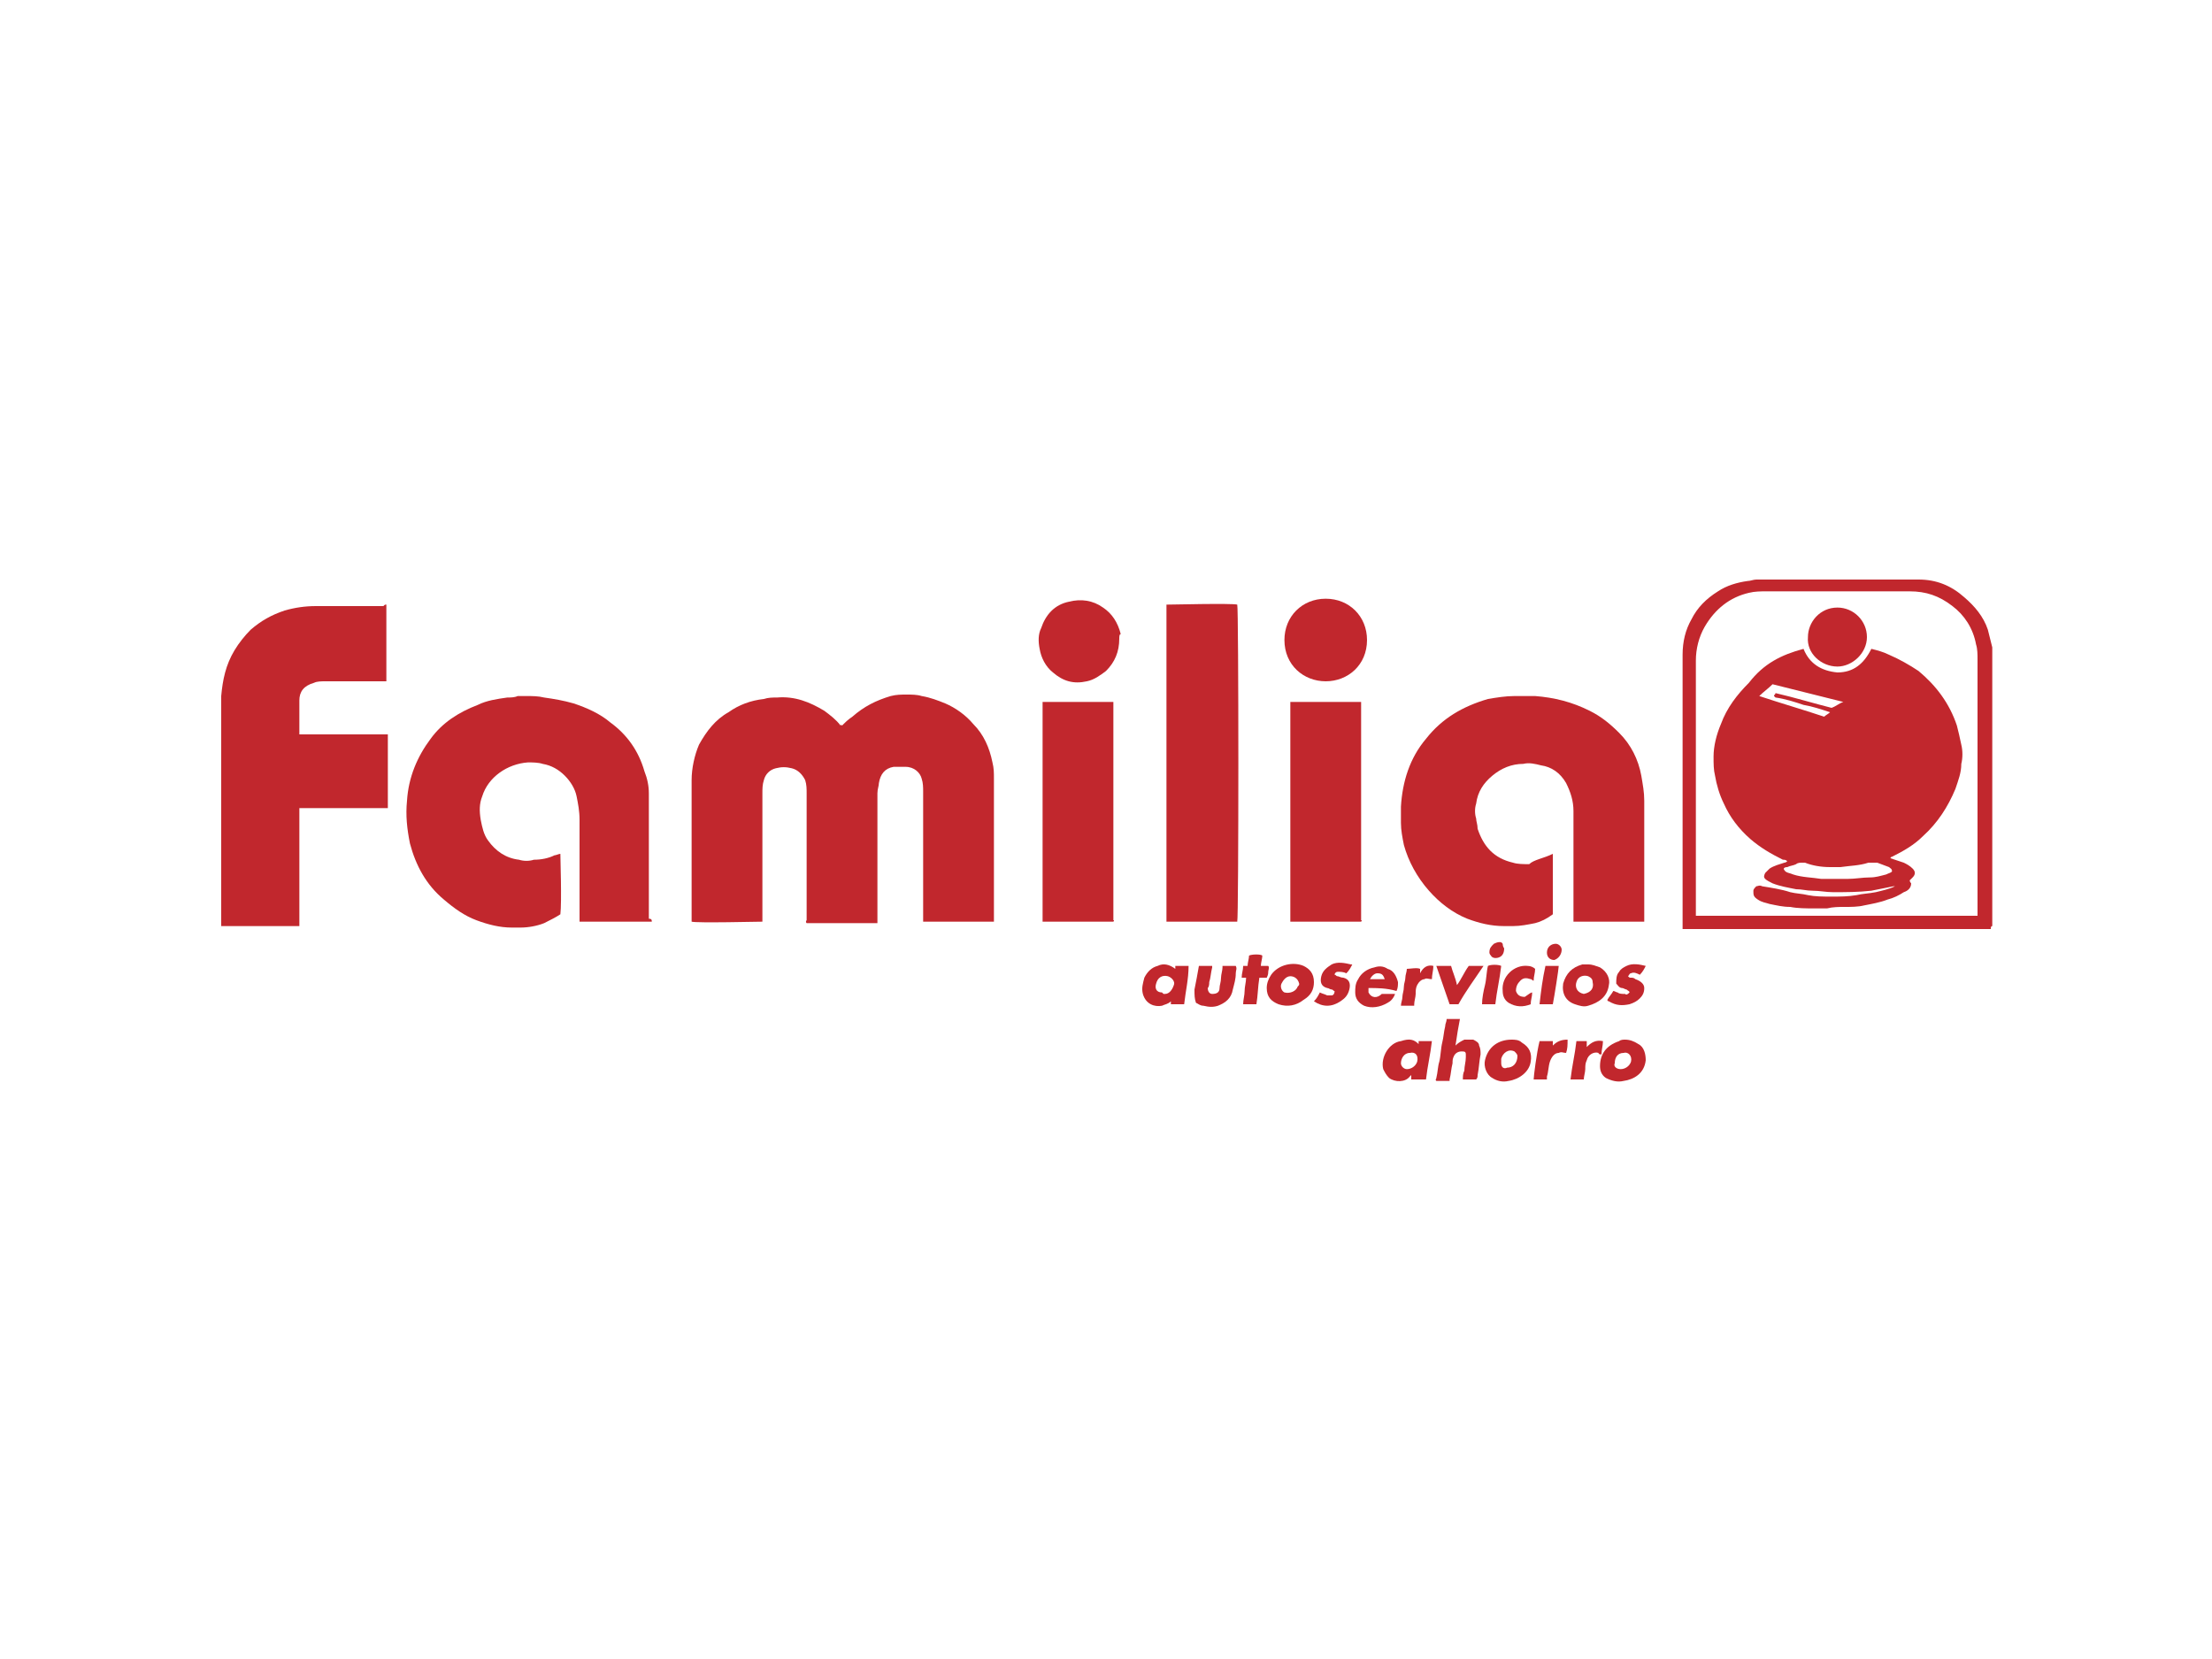 <?xml version="1.0" encoding="utf-8"?>
<!-- Generator: Adobe Illustrator 28.2.0, SVG Export Plug-In . SVG Version: 6.00 Build 0)  -->
<svg version="1.1" id="Capa_1" xmlns="http://www.w3.org/2000/svg" xmlns:xlink="http://www.w3.org/1999/xlink" x="0px" y="0px"
	 viewBox="0 0 150 112.5" style="enable-background:new 0 0 150 112.5;" xml:space="preserve">
<style type="text/css">
	.st0{fill-rule:evenodd;clip-rule:evenodd;fill:#C42D35;}
	.st1{fill:#C42D35;}
	.st2{fill:none;}
	.st3{fill:#B8CE52;}
	.st4{fill:#5E331A;}
	.st5{fill:none;stroke:#5E331A;stroke-width:0.235;stroke-miterlimit:3.864;}
	.st6{fill:#AA273E;}
	.st7{fill:#EF3E33;}
	.st8{fill:#F8991D;}
	.st9{fill:#FFE607;}
	.st10{fill:#001D85;}
	.st11{fill:none;stroke:#001D85;stroke-width:0.247;}
	.st12{fill:none;stroke:#001D85;stroke-width:0.308;}
	.st13{fill:#D33741;}
	.st14{fill-rule:evenodd;clip-rule:evenodd;fill:#009036;}
	.st15{fill:#E2001A;}
	.st16{fill:#05624D;}
	.st17{fill:#FFFFFF;}
	.st18{fill:#4B843D;}
	.st19{fill:#83AF7E;}
	.st20{fill:#C42422;}
	.st21{fill:#22955B;}
	.st22{fill:#E77525;}
	.st23{fill:#04A0DC;}
	.st24{fill:#F3F2F2;}
	.st25{fill:#C1272D;}
</style>
<g>
	<path class="st25" d="M57.1,49.2c0.2-0.2,0.4-0.4,0.7-0.6c0.8-0.7,1.6-1.1,2.6-1.4c0.4-0.1,0.7-0.1,1.1-0.1c0.3,0,0.7,0,1,0.1
		c0.6,0.1,1.1,0.3,1.6,0.5c0.7,0.3,1.4,0.8,1.9,1.4c0.7,0.7,1.1,1.6,1.3,2.6c0.1,0.4,0.1,0.7,0.1,1.1c0,3.2,0,6.3,0,9.5
		c0,0.1,0,0.1,0,0.2c0,0,0,0,0,0c0,0,0,0,0,0c-1.5,0-3.1,0-4.6,0c0,0-0.1,0-0.2,0c0-0.1,0-0.2,0-0.3c0-2.8,0-5.6,0-8.5
		c0-0.3,0-0.6-0.1-0.9C62.4,52.4,62,52,61.4,52c-0.3,0-0.5,0-0.8,0c-0.6,0.1-0.9,0.5-1,1.1c0,0.2-0.1,0.4-0.1,0.7c0,2.8,0,5.7,0,8.5
		c0,0.1,0,0.2,0,0.3c-1.6,0-3.2,0-4.8,0c-0.1-0.1,0-0.2,0-0.2c0-1.1,0-2.3,0-3.4c0-1.7,0-3.4,0-5.2c0-0.3,0-0.6-0.1-0.9
		c-0.2-0.4-0.5-0.7-0.9-0.8c-0.4-0.1-0.7-0.1-1.1,0c-0.4,0.1-0.7,0.4-0.8,0.8c-0.1,0.3-0.1,0.6-0.1,0.9c0,2,0,4.1,0,6.1
		c0,0.8,0,1.6,0,2.4c0,0.1,0,0.2,0,0.2c-0.2,0-4.5,0.1-4.8,0c0,0,0-0.1,0-0.1c0,0,0-0.1,0-0.1c0-3.1,0-6.3,0-9.4
		c0-0.8,0.2-1.7,0.5-2.4c0.5-0.9,1.1-1.7,2-2.2c0.7-0.5,1.5-0.8,2.4-0.9c0.3-0.1,0.6-0.1,0.9-0.1c1.2-0.1,2.2,0.3,3.2,0.9
		c0.4,0.3,0.8,0.6,1.1,1C57,49.1,57.1,49.2,57.1,49.2z"/>
	<path class="st25" d="M44.2,62.5c-1.6,0-3.2,0-4.9,0c0-0.1,0-0.2,0-0.3c0-2.2,0-4.4,0-6.6c0-0.6-0.1-1.1-0.2-1.6
		c-0.1-0.5-0.4-1-0.8-1.4c-0.4-0.4-0.9-0.7-1.5-0.8c-0.3-0.1-0.7-0.1-1-0.1c-1.4,0.1-2.7,1-3.1,2.3c-0.2,0.5-0.2,1-0.1,1.6
		c0.1,0.5,0.2,1,0.5,1.4c0.5,0.7,1.2,1.2,2.1,1.3c0.3,0.1,0.7,0.1,1,0c0.5,0,1-0.1,1.4-0.3c0.1,0,0.3-0.1,0.4-0.1
		c0,0.2,0.1,3.3,0,4.1c-0.3,0.2-0.7,0.4-1.1,0.6c-0.5,0.2-1.1,0.3-1.6,0.3c-0.2,0-0.4,0-0.6,0c-0.8,0-1.6-0.2-2.4-0.5
		c-0.8-0.3-1.5-0.8-2.2-1.4c-1.2-1-1.9-2.3-2.3-3.8c-0.2-1-0.3-1.9-0.2-2.9c0.1-1.6,0.7-3,1.6-4.2c0.8-1.1,1.9-1.8,3.2-2.3
		c0.6-0.3,1.3-0.4,2-0.5c0.2,0,0.5,0,0.7-0.1c0.2,0,0.4,0,0.6,0c0.4,0,0.8,0,1.2,0.1c0.7,0.1,1.3,0.2,2,0.4c0.9,0.3,1.8,0.7,2.5,1.3
		c1.1,0.8,1.9,1.9,2.3,3.3c0.2,0.5,0.3,1,0.3,1.5c0,0.3,0,0.7,0,1c0,2.5,0,5,0,7.5C44.2,62.3,44.2,62.4,44.2,62.5z"/>
	<path class="st25" d="M105.3,57.9c0,1.4,0,2.7,0,4.1c-0.4,0.3-0.8,0.5-1.2,0.6c-0.5,0.1-1,0.2-1.5,0.2c-0.2,0-0.4,0-0.6,0
		c-0.9,0-1.7-0.2-2.5-0.5c-1-0.4-1.9-1.1-2.6-1.9c-0.8-0.9-1.4-2-1.7-3.1c-0.1-0.5-0.2-1-0.2-1.5c0-0.4,0-0.7,0-1.1
		c0.1-1.7,0.6-3.3,1.7-4.6c1.1-1.4,2.5-2.2,4.2-2.7c0.6-0.1,1.2-0.2,1.8-0.2c0.5,0,0.9,0,1.4,0c1.3,0.1,2.5,0.4,3.7,1
		c0.8,0.4,1.4,0.9,2,1.5c0.8,0.8,1.3,1.8,1.5,2.9c0.1,0.6,0.2,1.1,0.2,1.7c0,2.7,0,5.3,0,8c0,0.1,0,0.1,0,0.2c0,0,0,0,0,0
		c0,0,0,0,0,0c0,0-0.1,0-0.1,0c-1.5,0-3.1,0-4.6,0c0,0,0,0-0.1,0c0-0.1,0-0.2,0-0.3c0-1.6,0-3.2,0-4.8c0-0.8,0-1.6,0-2.4
		c0-0.7-0.2-1.3-0.5-1.9c-0.4-0.7-1-1.1-1.7-1.2c-0.4-0.1-0.8-0.2-1.2-0.1c-0.8,0-1.5,0.3-2.1,0.8c-0.6,0.5-1,1.1-1.1,1.9
		c-0.1,0.3-0.1,0.7,0,1c0,0.2,0.1,0.4,0.1,0.7c0.4,1.2,1.1,2,2.4,2.3c0.3,0.1,0.7,0.1,1.1,0.1C104,58.3,104.7,58.2,105.3,57.9z"/>
	<path class="st25" d="M26.2,41c0,1.7,0,3.4,0,5.2c-0.1,0-0.2,0-0.3,0c-1.3,0-2.6,0-3.8,0c-0.3,0-0.6,0-0.8,0.1
		c-0.7,0.2-1,0.6-1,1.2c0,0.5,0,1,0,1.4c0,0.3,0,0.6,0,0.9c0.3,0,0.7,0,1,0c0.3,0,0.7,0,1,0c0.3,0,0.7,0,1,0c0.3,0,0.7,0,1,0
		c0.3,0,0.7,0,1,0c0.3,0,0.6,0,1,0c0,0.2,0,4.7,0,5c-0.4,0-0.8,0-1.2,0c-0.4,0-0.8,0-1.2,0c-0.4,0-0.8,0-1.2,0c-0.4,0-0.8,0-1.2,0
		c-0.4,0-0.8,0-1.2,0c0,0.3,0,0.6,0,1c0,0.3,0,0.7,0,1c0,0.3,0,0.6,0,1c0,0.3,0,0.6,0,1c0,0.3,0,0.6,0,1c0,0.3,0,0.7,0,1
		c0,0.3,0,0.6,0,1c0,0.3,0,0.6,0,1c-0.6,0-1.2,0-1.8,0c-0.6,0-1.2,0-1.8,0c-0.6,0-1.2,0-1.7,0c0-0.1,0-0.1,0-0.2c0-0.1,0-0.1,0-0.2
		c0-4.8,0-9.6,0-14.5c0-0.2,0-0.4,0-0.7c0.1-1.1,0.3-2.1,0.9-3.1c0.3-0.5,0.7-1,1.1-1.4c0.7-0.6,1.4-1,2.3-1.3
		c0.7-0.2,1.4-0.3,2.1-0.3c1.5,0,3.1,0,4.6,0C26.1,41,26.1,41,26.2,41z"/>
	<path class="st25" d="M83.9,62.5c-1.6,0-3.2,0-4.8,0c0,0,0,0,0,0c0,0,0,0,0,0c0-0.1,0-0.1,0-0.2c0-7.1,0-14.2,0-21.3
		c0.2,0,4.5-0.1,4.8,0C84,41.2,84,62.3,83.9,62.5z"/>
	<path class="st25" d="M135,63c-7,0-13.9,0-20.9,0c0-0.1,0-0.1,0-0.2c0-0.5,0-1.1,0-1.6c0-5.6,0-11.2,0-16.8c0-0.9,0.2-1.7,0.6-2.4
		c0.4-0.8,1-1.4,1.8-1.9c0.6-0.4,1.3-0.6,2-0.7c0.2,0,0.4-0.1,0.6-0.1c0.7,0,1.4,0,2.1,0c2.3,0,4.5,0,6.8,0c0.7,0,1.4,0,2.1,0
		c1.2,0,2.2,0.4,3.1,1.2c0.7,0.6,1.3,1.3,1.6,2.2c0.1,0.4,0.2,0.8,0.3,1.2c0,0.4,0,0.8,0,1.3c0,5.9,0,11.8,0,17.6
		C135,62.8,135,62.9,135,63z M134.1,62.1c0-0.1,0-0.2,0-0.3c0-2.3,0-4.5,0-6.8c0-3.4,0-6.9,0-10.3c0-0.3,0-0.7-0.1-1
		c-0.2-1.1-0.8-2-1.6-2.6c-0.9-0.7-1.8-1-2.9-1c-3.2,0-6.4,0-9.7,0c-0.4,0-0.8,0-1.2,0.1c-1.3,0.3-2.3,1.1-3,2.3
		c-0.4,0.7-0.6,1.5-0.6,2.3c0,5.7,0,11.4,0,17.1c0,0.1,0,0.1,0,0.2C121.4,62.1,127.7,62.1,134.1,62.1z"/>
	<path class="st25" d="M92.3,62.5c-1.6,0-3.2,0-4.8,0c0-5,0-10,0-14.9c0,0,0,0,0,0c0,0,0,0,0,0c0.1,0,0.1,0,0.2,0c1.5,0,3,0,4.6,0
		c0,0,0,0,0,0c0,0,0,0,0,0c0,4.9,0,9.9,0,14.8C92.4,62.4,92.3,62.5,92.3,62.5z"/>
	<path class="st25" d="M75.5,62.5c-1.6,0-3.2,0-4.8,0c0-5,0-10,0-14.9c0,0,0,0,0,0c0,0,0,0,0,0c0,0,0,0,0,0c1.6,0,3.1,0,4.7,0
		c0,0,0.1,0,0.1,0c0,0,0,0,0,0c0,0,0,0,0,0c0,4.9,0,9.9,0,14.8C75.6,62.4,75.5,62.5,75.5,62.5z"/>
	<path class="st25" d="M89.9,46.2c-1.5,0-2.8-1.1-2.8-2.8c0-1.6,1.2-2.8,2.8-2.8c1.6,0,2.8,1.2,2.8,2.8
		C92.7,45.1,91.4,46.2,89.9,46.2z"/>
	<path class="st25" d="M75.9,43.3c0,0.9-0.3,1.6-0.9,2.2c-0.4,0.3-0.8,0.6-1.3,0.7c-0.9,0.2-1.6,0-2.3-0.6c-0.5-0.4-0.8-1-0.9-1.6
		c-0.1-0.5-0.1-1,0.1-1.4c0.3-0.9,0.9-1.6,1.9-1.8c0.8-0.2,1.6-0.1,2.3,0.4c0.6,0.4,1,1,1.2,1.8C75.9,43,75.9,43.2,75.9,43.3z"/>
	<path class="st25" d="M98.7,70.9c0.2-0.2,0.4-0.3,0.6-0.4c0.2,0,0.4,0,0.6,0c0.2,0.1,0.4,0.2,0.4,0.4c0.1,0.2,0.1,0.4,0.1,0.6
		c-0.1,0.5-0.1,0.9-0.2,1.4c0,0.1,0,0.2-0.1,0.3c-0.3,0-0.6,0-0.9,0c0-0.2,0-0.4,0.1-0.6c0-0.3,0.1-0.6,0.1-0.9c0-0.1,0-0.1,0-0.2
		c0-0.2-0.1-0.2-0.3-0.2c-0.2,0-0.4,0.1-0.5,0.3c-0.1,0.2-0.1,0.3-0.1,0.5c-0.1,0.4-0.1,0.7-0.2,1.1c0,0,0,0.1,0,0.1
		c-0.3,0-0.6,0-0.9,0c-0.1-0.1,0-0.1,0-0.2c0.1-0.4,0.1-0.8,0.2-1.1c0.1-0.4,0.1-0.9,0.2-1.3c0.1-0.4,0.1-0.7,0.2-1.1
		c0-0.2,0.1-0.3,0.1-0.5c0.3,0,0.6,0,0.9,0C98.9,69.6,98.8,70.2,98.7,70.9z"/>
	<path class="st25" d="M96.2,70.8c0-0.1,0-0.1,0-0.2c0.3,0,0.6,0,0.9,0c-0.1,0.9-0.3,1.7-0.4,2.6c-0.2,0-0.3,0-0.5,0
		c-0.1,0-0.3,0-0.5,0c0-0.1,0-0.2,0-0.3c0,0,0,0-0.1,0.1c-0.3,0.4-1,0.4-1.4,0.1c-0.2-0.2-0.3-0.4-0.4-0.6c-0.2-0.8,0.4-1.8,1.2-1.9
		C95.6,70.4,95.9,70.5,96.2,70.8z M95.4,72.5c0.3,0,0.6-0.2,0.7-0.5c0.1-0.4-0.1-0.7-0.5-0.6c-0.4,0-0.6,0.4-0.6,0.7
		C95,72.3,95.2,72.5,95.4,72.5z"/>
	<path class="st25" d="M80.3,68.1c-0.3,0-0.6,0-0.8,0c0,0,0,0-0.1,0c0-0.1,0-0.1,0-0.2c-0.2,0.2-0.4,0.2-0.6,0.3
		c-0.5,0.1-1.1-0.1-1.3-0.8c-0.1-0.4,0-0.7,0.1-1.1c0.2-0.4,0.5-0.7,0.9-0.8c0.4-0.2,0.8-0.1,1.2,0.2c0,0,0-0.1,0-0.1
		c0,0,0-0.1,0-0.1c0.3,0,0.6,0,0.9,0C80.6,66.4,80.4,67.2,80.3,68.1z M78.9,67.4c0,0,0.1,0,0.1,0c0.3,0,0.5-0.3,0.6-0.6
		c0.1-0.2-0.1-0.5-0.4-0.6c-0.4-0.1-0.7,0.1-0.8,0.5c-0.1,0.3,0,0.6,0.4,0.6C78.9,67.4,78.9,67.4,78.9,67.4z"/>
	<path class="st25" d="M102.5,70.5c0.2,0,0.5,0,0.7,0.2c0.5,0.3,0.7,0.7,0.6,1.3c-0.1,0.7-0.8,1.2-1.5,1.3c-0.4,0.1-0.8,0-1.1-0.2
		c-0.4-0.2-0.6-0.8-0.5-1.2C100.9,71,101.6,70.5,102.5,70.5z M102.2,72.4c0.4,0,0.7-0.3,0.7-0.8c0-0.1-0.1-0.2-0.2-0.3
		c-0.4-0.2-0.8,0.1-0.9,0.5c0,0.1,0,0.2,0,0.3C101.8,72.4,102,72.5,102.2,72.4z"/>
	<path class="st25" d="M107.7,65.4c0.3,0,0.5,0.1,0.8,0.2c0.5,0.3,0.7,0.8,0.6,1.2c-0.1,0.8-0.7,1.2-1.4,1.4c-0.3,0.1-0.6,0-0.9-0.1
		c-0.6-0.2-0.9-0.7-0.8-1.4c0.2-0.7,0.6-1.1,1.3-1.3c0.1,0,0.2,0,0.2,0C107.5,65.4,107.6,65.4,107.7,65.4z M107.4,67.4
		C107.4,67.4,107.4,67.4,107.4,67.4c0.5-0.1,0.7-0.4,0.6-0.8c0-0.2-0.1-0.3-0.3-0.4c-0.3-0.1-0.7,0-0.8,0.4
		C106.8,66.9,106.9,67.3,107.4,67.4C107.3,67.4,107.3,67.4,107.4,67.4z"/>
	<path class="st25" d="M110.2,70.5c0.3,0,0.6,0.1,0.9,0.3c0.4,0.2,0.5,0.7,0.5,1.1c-0.1,0.9-0.8,1.3-1.5,1.4c-0.4,0.1-0.8,0-1.2-0.2
		c-0.3-0.2-0.4-0.5-0.4-0.8c0-0.8,0.4-1.4,1.3-1.7C109.9,70.5,110.1,70.5,110.2,70.5z M109.9,72.5c0.3,0,0.6-0.2,0.7-0.5
		c0.1-0.4-0.2-0.7-0.5-0.6c-0.4,0-0.6,0.3-0.6,0.7C109.4,72.3,109.6,72.5,109.9,72.5z"/>
	<path class="st25" d="M89.1,66.6c0,0.5-0.2,0.9-0.7,1.2c-0.5,0.4-1.1,0.5-1.7,0.3c-0.5-0.2-0.8-0.5-0.8-1.1c0-0.3,0.1-0.6,0.3-0.9
		c0.5-0.7,1.5-0.9,2.2-0.6C88.8,65.7,89.1,66,89.1,66.6z M88.1,66.7C88.1,66.7,88.1,66.6,88.1,66.7c-0.1-0.4-0.4-0.5-0.6-0.5
		c-0.3,0-0.5,0.3-0.6,0.5c-0.1,0.2,0,0.5,0.2,0.6c0.4,0.1,0.8-0.1,0.9-0.4C88.1,66.8,88.1,66.8,88.1,66.7z"/>
	<path class="st25" d="M92.8,67c0,0.1,0,0.2,0,0.3c0.2,0.4,0.6,0.4,0.9,0.1c0.3,0,0.6,0,0.9,0c-0.1,0.3-0.3,0.5-0.5,0.6
		c-0.5,0.3-1.1,0.4-1.6,0.2c-0.4-0.2-0.6-0.5-0.6-0.9c0-0.3,0-0.6,0.2-0.9c0.2-0.4,0.6-0.7,1.1-0.8c0.3-0.1,0.6-0.1,0.9,0.1
		c0.4,0.1,0.6,0.5,0.7,0.9c0,0.2,0,0.4-0.1,0.6C94,67,93.4,67,92.8,67z M93.9,66.4c-0.1-0.3-0.2-0.4-0.5-0.4c-0.2,0-0.4,0.2-0.5,0.4
		C93.2,66.4,93.5,66.4,93.9,66.4z"/>
	<path class="st25" d="M81.3,65.5c0.3,0,0.6,0,0.9,0c0,0,0,0.1,0,0.1c-0.1,0.4-0.1,0.7-0.2,1c0,0.1,0,0.3-0.1,0.4
		c0,0.2,0.1,0.4,0.3,0.4c0.3,0,0.5-0.1,0.5-0.4c0-0.2,0.1-0.4,0.1-0.7c0-0.2,0.1-0.5,0.1-0.7c0,0,0-0.1,0-0.1c0.3,0,0.6,0,0.9,0
		c0.1,0.2,0,0.3,0,0.5c0,0.4-0.1,0.7-0.2,1.1c-0.1,0.6-0.5,0.9-1,1.1c-0.3,0.1-0.6,0.1-1,0c-0.2,0-0.3-0.1-0.5-0.2
		C81,67.7,81,67.5,81,67.1C81.1,66.6,81.2,66.1,81.3,65.5C81.2,65.6,81.3,65.5,81.3,65.5z"/>
	<path class="st25" d="M97.4,65.5c0.4,0,0.7,0,1,0c0.1,0.4,0.3,0.8,0.4,1.3c0.3-0.4,0.5-0.9,0.8-1.3c0.3,0,0.7,0,1,0
		c-0.6,0.9-1.2,1.7-1.7,2.6c-0.2,0-0.4,0-0.6,0C98,67.2,97.7,66.4,97.4,65.5z"/>
	<path class="st25" d="M110.5,67.3c0-0.1-0.1-0.1-0.2-0.2c-0.1,0-0.2-0.1-0.3-0.1c-0.2,0-0.3-0.2-0.4-0.3c0-0.3,0-0.6,0.2-0.8
		c0.1-0.2,0.3-0.3,0.5-0.4c0.4-0.2,0.9-0.1,1.3,0c0,0,0,0,0,0c0,0,0,0,0,0c-0.1,0.2-0.2,0.4-0.4,0.6c-0.2-0.1-0.4-0.2-0.6-0.1
		c-0.1,0-0.1,0.1-0.2,0.2c0.1,0.1,0.1,0.1,0.2,0.1c0.1,0,0.2,0,0.3,0.1c0.3,0.1,0.6,0.3,0.6,0.6c0,0.3-0.1,0.5-0.3,0.7
		c-0.2,0.2-0.4,0.3-0.7,0.4c-0.5,0.1-0.9,0.1-1.4-0.2c0,0-0.1,0-0.1-0.1c0.1-0.2,0.3-0.4,0.4-0.6c0.1,0,0.2,0.1,0.3,0.1
		c0.1,0.1,0.3,0.1,0.5,0.1C110.3,67.5,110.4,67.4,110.5,67.3z"/>
	<path class="st25" d="M89.1,67.9c0.2-0.2,0.3-0.4,0.4-0.6c0.2,0.1,0.3,0.1,0.5,0.2c0.1,0,0.2,0,0.3,0c0.1,0,0.2-0.1,0.2-0.3
		c-0.1,0-0.1-0.1-0.2-0.1c-0.1,0-0.2-0.1-0.3-0.1c-0.4-0.1-0.5-0.4-0.4-0.8c0.1-0.4,0.4-0.6,0.7-0.8c0.4-0.2,0.9-0.1,1.3,0
		c0,0,0,0,0.1,0c-0.1,0.2-0.2,0.4-0.4,0.6c-0.2-0.1-0.4-0.1-0.6-0.1c-0.1,0-0.2,0.1-0.2,0.2c0.1,0,0.1,0.1,0.2,0.1
		c0.1,0,0.2,0.1,0.4,0.1c0.4,0.1,0.5,0.4,0.4,0.8c-0.1,0.4-0.3,0.6-0.6,0.8C90.3,68.3,89.7,68.3,89.1,67.9z"/>
	<path class="st25" d="M85.2,68.1c-0.3,0-0.6,0-0.9,0c0-0.3,0.1-0.6,0.1-0.9c0-0.3,0.1-0.6,0.1-0.9c-0.1,0-0.2,0-0.3,0
		c0-0.3,0.1-0.5,0.1-0.8c0.1,0,0.2,0,0.3,0c0-0.2,0.1-0.5,0.1-0.7c0.2-0.1,0.8-0.1,0.9,0c0,0.2-0.1,0.5-0.1,0.7c0.2,0,0.3,0,0.5,0
		c0.1,0.1,0,0.3,0,0.4c0,0.1,0,0.2-0.1,0.4c-0.2,0-0.3,0-0.5,0C85.3,66.9,85.3,67.5,85.2,68.1z"/>
	<path class="st25" d="M103.9,67.3c0,0.3-0.1,0.5-0.1,0.8c-0.5,0.2-1,0.2-1.5-0.1c-0.3-0.2-0.4-0.5-0.4-0.8c-0.1-1,0.8-1.8,1.7-1.7
		c0.2,0,0.4,0.1,0.5,0.2c0,0.3-0.1,0.5-0.1,0.8c-0.1,0-0.1-0.1-0.2-0.1c-0.3-0.1-0.5-0.1-0.7,0.1c-0.2,0.2-0.3,0.4-0.3,0.7
		c0.1,0.3,0.3,0.4,0.6,0.4C103.7,67.4,103.8,67.3,103.9,67.3z"/>
	<path class="st25" d="M97.2,65.5c0,0.3-0.1,0.6-0.1,0.9c-0.2,0-0.4-0.1-0.5,0c-0.2,0-0.4,0.2-0.5,0.4c-0.1,0.2-0.1,0.4-0.1,0.6
		c0,0.2-0.1,0.5-0.1,0.7c0,0,0,0.1,0,0.1c-0.3,0-0.6,0-0.9,0c0-0.2,0.1-0.4,0.1-0.6c0-0.2,0.1-0.4,0.1-0.7c0-0.2,0.1-0.4,0.1-0.6
		c0-0.2,0.1-0.4,0.1-0.6c0.2,0,0.7-0.1,0.9,0c0,0.1,0,0.2,0,0.3C96.5,65.6,96.8,65.4,97.2,65.5z"/>
	<path class="st25" d="M106.2,71.4c-0.2,0-0.3-0.1-0.5,0c-0.3,0-0.5,0.3-0.6,0.6c-0.1,0.3-0.1,0.7-0.2,1c0,0.1,0,0.1,0,0.2
		c-0.3,0-0.6,0-0.9,0c0-0.2,0.2-1.8,0.4-2.6c0.3,0,0.6,0,0.9,0c0,0.1,0,0.2,0,0.3c0.3-0.3,0.6-0.4,1-0.4
		C106.3,70.9,106.3,71.1,106.2,71.4z"/>
	<path class="st25" d="M107.6,70.6c0,0.1,0,0.2,0,0.4c0.3-0.3,0.6-0.5,1.1-0.4c0,0.3-0.1,0.6-0.1,0.9c-0.1,0-0.2,0-0.2-0.1
		c-0.3-0.1-0.7,0.1-0.8,0.5c-0.1,0.2-0.1,0.4-0.1,0.6c0,0.2-0.1,0.5-0.1,0.7c-0.3,0-0.6,0-0.9,0c0.1-0.9,0.3-1.7,0.4-2.6
		C107,70.6,107.3,70.6,107.6,70.6z"/>
	<path class="st25" d="M104.8,65.5c0.3,0,0.6,0,0.9,0c0,0.2-0.3,2.1-0.4,2.6c-0.3,0-0.6,0-0.9,0C104.5,67.2,104.6,66.4,104.8,65.5z"
		/>
	<path class="st25" d="M101.4,68.1c-0.3,0-0.6,0-0.9,0c0-0.4,0.1-0.9,0.2-1.3c0.1-0.4,0.1-0.9,0.2-1.3c0.2-0.1,0.7-0.1,0.9,0
		C101.7,66.4,101.5,67.2,101.4,68.1z"/>
	<path class="st25" d="M105.5,64c0.2,0,0.4,0.2,0.4,0.4c0,0.3-0.2,0.6-0.5,0.7c-0.3,0-0.5-0.2-0.5-0.5C104.9,64.2,105.2,64,105.5,64
		z"/>
	<path class="st25" d="M102,64.3c0,0.3-0.1,0.5-0.3,0.6c-0.2,0.1-0.5,0.1-0.6-0.1c-0.1-0.1-0.1-0.2-0.1-0.2c0-0.3,0.1-0.4,0.3-0.6
		c0.2-0.1,0.5-0.2,0.6,0C101.9,64.2,102,64.3,102,64.3z"/>
	<path class="st25" d="M122.3,44c0.4,1,1.2,1.5,2.3,1.6c1.1,0,1.8-0.6,2.3-1.6c0.4,0.1,0.8,0.2,1.2,0.4c0.7,0.3,1.4,0.7,2,1.1
		c1.2,1,2.1,2.2,2.6,3.7c0.1,0.4,0.2,0.8,0.3,1.3c0.1,0.4,0.1,0.9,0,1.3c0,0.6-0.2,1.1-0.4,1.7c-0.5,1.2-1.2,2.3-2.2,3.2
		c-0.6,0.6-1.3,1-2.1,1.4c0,0-0.1,0-0.1,0.1c0,0,0,0,0,0c0.3,0.1,0.6,0.2,0.9,0.3c0.2,0.1,0.4,0.2,0.6,0.4c0.2,0.2,0.2,0.4,0,0.6
		c-0.1,0.1-0.1,0.1-0.2,0.2c0,0.1,0.1,0.2,0.1,0.2c0,0.3-0.2,0.5-0.5,0.6c-0.3,0.2-0.7,0.4-1.1,0.5c-0.5,0.2-1.1,0.3-1.6,0.4
		c-0.4,0.1-0.9,0.1-1.3,0.1c-0.4,0-0.8,0-1.2,0.1c-0.3,0-0.6,0-0.9,0c-0.5,0-1.1,0-1.6-0.1c-0.5,0-0.9-0.1-1.4-0.2
		c-0.3-0.1-0.5-0.1-0.8-0.3c-0.3-0.2-0.3-0.3-0.3-0.6c0-0.1,0.1-0.2,0.2-0.3c0.1,0,0.2-0.1,0.4,0c0.6,0.1,1.3,0.2,1.9,0.4
		c0.4,0.1,0.8,0.1,1.2,0.2c0.5,0.1,1,0.1,1.6,0.1c0.6,0,1.1,0,1.7-0.1c0.4-0.1,0.8-0.1,1.3-0.2c0.4-0.1,0.9-0.2,1.3-0.4
		c0,0-0.1,0-0.1,0c-0.5,0.1-1,0.2-1.5,0.3c-0.9,0.1-1.7,0.1-2.6,0.1c-0.5,0-0.9-0.1-1.4-0.1c-0.4,0-0.7-0.1-1.1-0.1
		c-0.5-0.1-1.1-0.2-1.6-0.4c-0.2-0.1-0.4-0.2-0.5-0.3c-0.1-0.1-0.1-0.2,0-0.4c0.1-0.1,0.2-0.2,0.3-0.3c0.3-0.2,0.7-0.3,1-0.4
		c0,0,0.1,0,0.2-0.1c-0.1-0.1-0.2-0.1-0.3-0.1c-0.8-0.4-1.5-0.8-2.2-1.4c-0.8-0.7-1.4-1.5-1.8-2.4c-0.3-0.6-0.5-1.3-0.6-1.9
		c-0.1-0.4-0.1-0.8-0.1-1.3c0-0.7,0.2-1.5,0.5-2.2c0.4-1.1,1.1-2,1.9-2.8C119.6,45,120.8,44.4,122.3,44C122.2,44,122.3,44,122.3,44z
		 M121,59c0.1,0.2,0.4,0.2,0.6,0.3c0.6,0.2,1.3,0.2,1.9,0.3c0.1,0,0.2,0,0.3,0c0.5,0,1,0,1.5,0c0.5,0,1-0.1,1.5-0.1
		c0.4,0,0.7-0.1,1.1-0.2c0.2-0.1,0.3-0.1,0.4-0.2c0-0.2-0.1-0.2-0.2-0.3c-0.3-0.1-0.5-0.2-0.8-0.3c-0.2,0-0.4,0-0.6,0
		c-0.6,0.2-1.2,0.2-1.9,0.3c-0.2,0-0.4,0-0.7,0c-0.6,0-1.2-0.1-1.7-0.3c-0.1,0-0.1,0-0.2,0c-0.1,0-0.3,0-0.4,0.1
		c-0.2,0.1-0.4,0.1-0.6,0.2C121,58.8,120.9,58.9,121,59z M125,47.6c-1.6-0.4-3.2-0.8-4.8-1.2c-0.3,0.3-0.6,0.5-0.9,0.8
		c1.5,0.5,2.9,0.9,4.4,1.4c0.1-0.1,0.3-0.2,0.4-0.3c-0.6-0.2-1.2-0.4-1.8-0.5c-0.6-0.2-1.2-0.4-1.9-0.5c0,0,0,0-0.1-0.1
		c0-0.1,0.1-0.1,0.1-0.2c1.3,0.3,2.6,0.7,3.8,1C124.5,47.9,124.7,47.7,125,47.6z"/>
	<path class="st25" d="M122.6,43.2c0-1,0.8-2,2-2c1.1,0,2,0.9,2,2c0,1.1-1,2-2,2C123.5,45.2,122.5,44.3,122.6,43.2z"/>
</g>
</svg>
